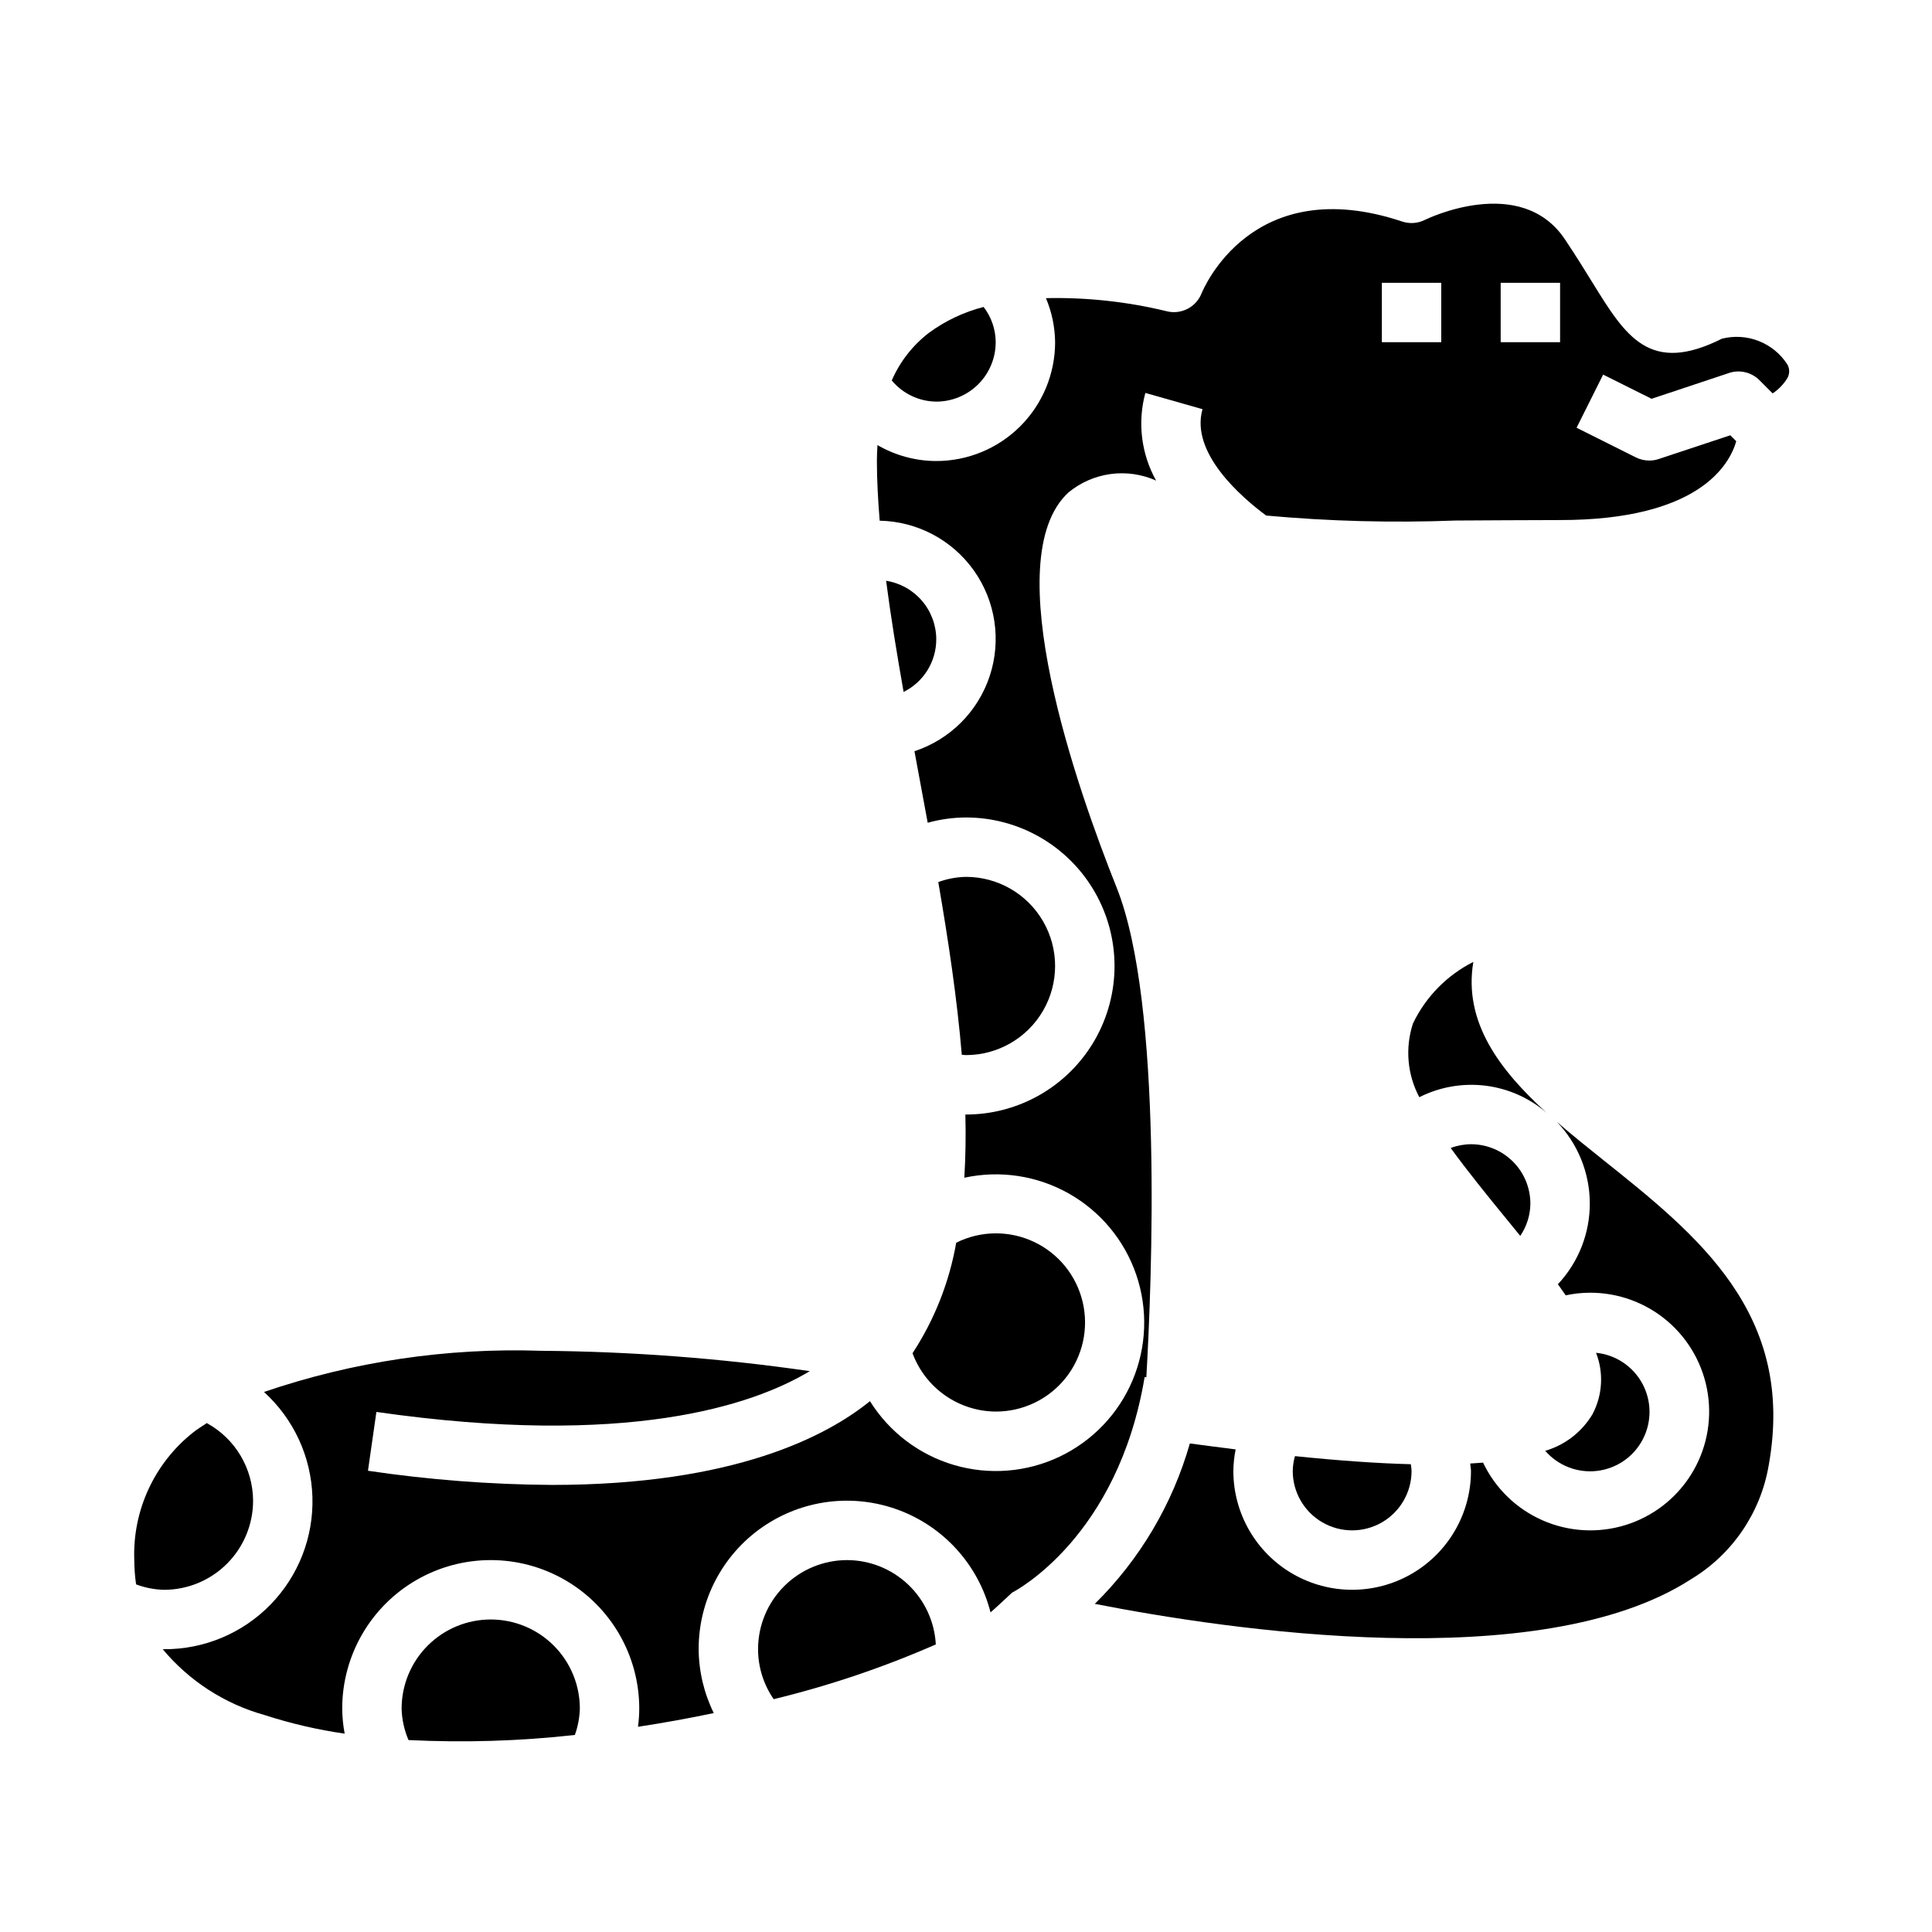 <?xml version="1.0" encoding="UTF-8"?>
<!-- Uploaded to: ICON Repo, www.iconrepo.com, Generator: ICON Repo Mixer Tools -->
<svg fill="#000000" width="800px" height="800px" version="1.1" viewBox="144 144 512 512" xmlns="http://www.w3.org/2000/svg">
 <g>
  <path d="m368.51 557.44c-6.266 0-12.273 2.488-16.699 6.918-4.43 4.43-6.918 10.438-6.918 16.699 0.008 4.731 1.449 9.348 4.141 13.242 14.719-3.574 29.094-8.43 42.965-14.508-0.324-6.019-2.938-11.688-7.305-15.844-4.367-4.156-10.156-6.484-16.184-6.508z"/>
  <path d="m568.73 451.29c-4.078-3.25-8.234-6.59-12.211-10.043l0.004-0.004c5.578 5.766 8.727 13.457 8.793 21.48 0.062 8.023-2.965 15.762-8.457 21.613 0.715 0.992 1.402 1.969 2.07 2.945 2.098-0.457 4.238-0.688 6.387-0.695 7.551-0.035 14.867 2.648 20.609 7.559 5.738 4.91 9.523 11.719 10.66 19.188 1.141 7.469-0.445 15.094-4.465 21.492-4.016 6.394-10.199 11.137-17.422 13.352-7.219 2.219-15 1.766-21.914-1.277-6.914-3.039-12.508-8.465-15.754-15.285-1.094 0.094-2.242 0.172-3.41 0.234 0.039 0.66 0.203 1.309 0.203 1.969l0.004 0.004c0 11.25-6.004 21.645-15.746 27.27s-21.746 5.625-31.488 0c-9.742-5.625-15.742-16.02-15.742-27.27 0.023-1.922 0.227-3.836 0.605-5.715-3.863-0.48-7.941-1.023-12.129-1.574h-0.004c-4.59 16.102-13.266 30.746-25.188 42.508 35.203 6.894 117.95 19.316 157.97-6.504h-0.004c10.938-6.574 18.465-17.59 20.617-30.164 7.25-40.195-18.797-60.984-43.988-81.082z"/>
  <path d="m553.5 528.48c3.418 3.945 8.566 5.938 13.75 5.324 5.18-0.613 9.723-3.758 12.121-8.387 2.402-4.633 2.356-10.156-0.129-14.746-2.484-4.586-7.082-7.648-12.273-8.168 2.07 5.305 1.723 11.25-0.945 16.281-2.801 4.695-7.277 8.16-12.523 9.695z"/>
  <path d="m518.46 415.21c-2.133 6.477-1.527 13.543 1.676 19.562 5.41-2.731 11.508-3.793 17.52-3.055 6.012 0.742 11.672 3.254 16.254 7.219-12.422-11.289-22.152-24.035-19.461-40.02-6.981 3.519-12.602 9.25-15.988 16.293z"/>
  <path d="m274.05 573.18c-6.266 0-12.27 2.488-16.699 6.918-4.43 4.426-6.918 10.434-6.918 16.699 0.074 2.867 0.691 5.699 1.828 8.336 14.707 0.73 29.445 0.281 44.082-1.348 0.809-2.246 1.254-4.606 1.324-6.988 0-6.266-2.488-12.273-6.918-16.699-4.43-4.43-10.438-6.918-16.699-6.918z"/>
  <path d="m407.87 234.69c-0.016-3.383-1.141-6.664-3.203-9.344-5.242 1.34-10.176 3.68-14.531 6.887-4.285 3.301-7.66 7.633-9.809 12.594 2.918 3.512 7.231 5.562 11.797 5.606 4.176 0 8.18-1.66 11.133-4.609 2.953-2.953 4.613-6.957 4.613-11.133z"/>
  <path d="m211.07 541.7c-0.02-4.215-1.168-8.344-3.328-11.961-2.156-3.617-5.246-6.59-8.945-8.609-1.227 0.859-2.574 1.621-3.699 2.551-10.211 8.133-15.969 20.621-15.516 33.668 0.008 2.184 0.168 4.363 0.48 6.527 2.367 0.891 4.863 1.375 7.391 1.441 6.266 0 12.27-2.488 16.699-6.918 4.43-4.43 6.918-10.438 6.918-16.699z"/>
  <path d="m407.87 518.08c7.219 0.02 14.055-3.266 18.547-8.914 4.496-5.652 6.156-13.051 4.512-20.082-1.645-7.031-6.414-12.922-12.949-15.992-6.535-3.07-14.117-2.984-20.578 0.238-1.824 10.449-5.762 20.418-11.574 29.289 1.672 4.512 4.676 8.406 8.613 11.168 3.938 2.758 8.621 4.258 13.43 4.293z"/>
  <path d="m528.45 448.23c4.668 6.422 9.91 12.863 15.043 19.137l3.387 4.156c1.723-2.519 2.66-5.496 2.684-8.547 0-4.176-1.656-8.184-4.609-11.133-2.953-2.953-6.957-4.613-11.133-4.613-1.836 0.012-3.652 0.352-5.371 1z"/>
  <path d="m400 423.61c8.438 0 16.23-4.5 20.449-11.809 4.219-7.305 4.219-16.309 0-23.613-4.219-7.309-12.012-11.809-20.449-11.809-2.508 0.047-4.992 0.512-7.348 1.379 2.699 15.617 4.992 31.031 6.234 45.762 0.371 0.02 0.758 0.09 1.113 0.09z"/>
  <path d="m392.12 313.41c-0.012-3.742-1.355-7.359-3.793-10.199-2.438-2.84-5.805-4.719-9.5-5.301 1.234 9.445 2.832 19.27 4.637 29.457 2.602-1.285 4.789-3.277 6.32-5.742s2.34-5.312 2.336-8.215z"/>
  <path d="m617.63 240.52c-1.82-2.797-4.469-4.949-7.574-6.16-3.106-1.211-6.516-1.422-9.746-0.594-19.137 9.59-25.465-0.598-34.188-14.711-2.031-3.289-4.418-7.164-7.367-11.578-11.77-17.641-36.91-5.336-37.164-5.195v-0.004c-1.863 0.938-4.027 1.09-6.008 0.426-39.695-13.227-52.605 17.742-53.168 19.066-1.48 3.711-5.516 5.723-9.375 4.676-10.426-2.516-21.133-3.672-31.855-3.434 1.559 3.695 2.387 7.66 2.43 11.676 0 8.352-3.316 16.359-9.223 22.266-5.902 5.902-13.914 9.223-22.266 9.223-5.477-0.012-10.852-1.469-15.586-4.223-0.078 1.355-0.156 2.699-0.156 4.125 0 5.055 0.293 10.398 0.738 15.91 9.945 0.191 19.207 5.09 24.965 13.199 5.754 8.109 7.316 18.473 4.211 27.922-3.106 9.445-10.512 16.859-19.957 19.973 0.402 2.18 0.789 4.344 1.211 6.551 0.77 4.125 1.539 8.262 2.297 12.406h0.004c3.305-0.918 6.719-1.391 10.148-1.402 14.059 0 27.055 7.504 34.086 19.684 7.031 12.176 7.031 27.18 0 39.359-7.031 12.176-20.027 19.68-34.086 19.68h-0.172c0.156 5.754 0.055 11.336-0.277 16.75 9.43-2.051 19.281-0.566 27.688 4.18 8.402 4.742 14.77 12.41 17.883 21.543 3.113 9.137 2.762 19.094-0.992 27.984s-10.648 16.09-19.367 20.227c-8.715 4.137-18.652 4.922-27.91 2.203-9.262-2.715-17.199-8.742-22.305-16.93-11.383 9.242-35.906 22.199-84.23 22.199-16.336-0.102-32.645-1.355-48.805-3.754l2.234-15.586c66.473 9.508 99.691-1.707 114.85-10.809v-0.004c-23.578-3.414-47.367-5.215-71.191-5.391-24.941-0.848-49.828 2.848-73.449 10.91 7.875 7.141 12.508 17.176 12.836 27.801s-3.676 20.926-11.098 28.539c-7.418 7.613-17.613 11.887-28.242 11.832h-0.332 0.004c7.012 8.41 16.414 14.492 26.961 17.438 6.93 2.246 14.043 3.898 21.254 4.941-0.414-2.188-0.633-4.406-0.652-6.633 0-14.062 7.5-27.059 19.68-34.09 12.176-7.031 27.18-7.031 39.359 0 12.176 7.031 19.68 20.027 19.68 34.09-0.008 1.609-0.117 3.219-0.332 4.816 6.824-1.047 13.547-2.266 20.082-3.637-2.594-5.269-3.965-11.055-4.008-16.926-0.023-12.883 6.269-24.961 16.848-32.32 10.574-7.359 24.086-9.066 36.16-4.562 12.07 4.5 21.168 14.637 24.344 27.121 1.203-1 5.699-5.227 5.699-5.227 1.141-0.59 28.078-14.832 35.141-57.152l0.449 0.078c1.441-24.93 4.481-98.918-7.871-129.79-10.234-25.586-31.961-87-12.77-104.7v0.004c3.195-2.637 7.062-4.332 11.168-4.887 4.106-0.555 8.281 0.047 12.062 1.738-3.945-7.078-4.969-15.414-2.848-23.23l15.145 4.305c-3.305 11.609 10.367 23.371 16.871 28.191 16.68 1.52 33.438 1.961 50.176 1.32 8.352-0.031 17.547-0.125 27.715-0.125 36.66 0 44.871-14.57 46.688-20.891l-1.574-1.574-18.996 6.297h0.004c-0.801 0.266-1.641 0.402-2.488 0.398-1.219 0.004-2.426-0.281-3.519-0.824l-15.742-7.871 7.039-14.082 12.832 6.406 20.523-6.832-0.004-0.004c2.828-0.941 5.945-0.207 8.055 1.898l3.512 3.512h-0.004c1.625-1.07 2.984-2.496 3.977-4.172 0.582-1.129 0.543-2.477-0.109-3.566zm-91.68-5.832h-15.742v-15.746h15.742zm31.488 0h-15.742v-15.746h15.742z"/>
  <path d="m486.59 533.82c0 5.625 3 10.82 7.871 13.633 4.875 2.812 10.875 2.812 15.746 0 4.871-2.812 7.871-8.008 7.871-13.633-0.031-0.602-0.094-1.195-0.195-1.789-8.66-0.219-18.805-0.922-30.699-2.141h-0.004c-0.367 1.277-0.566 2.598-0.59 3.93z"/>
 </g>
</svg>